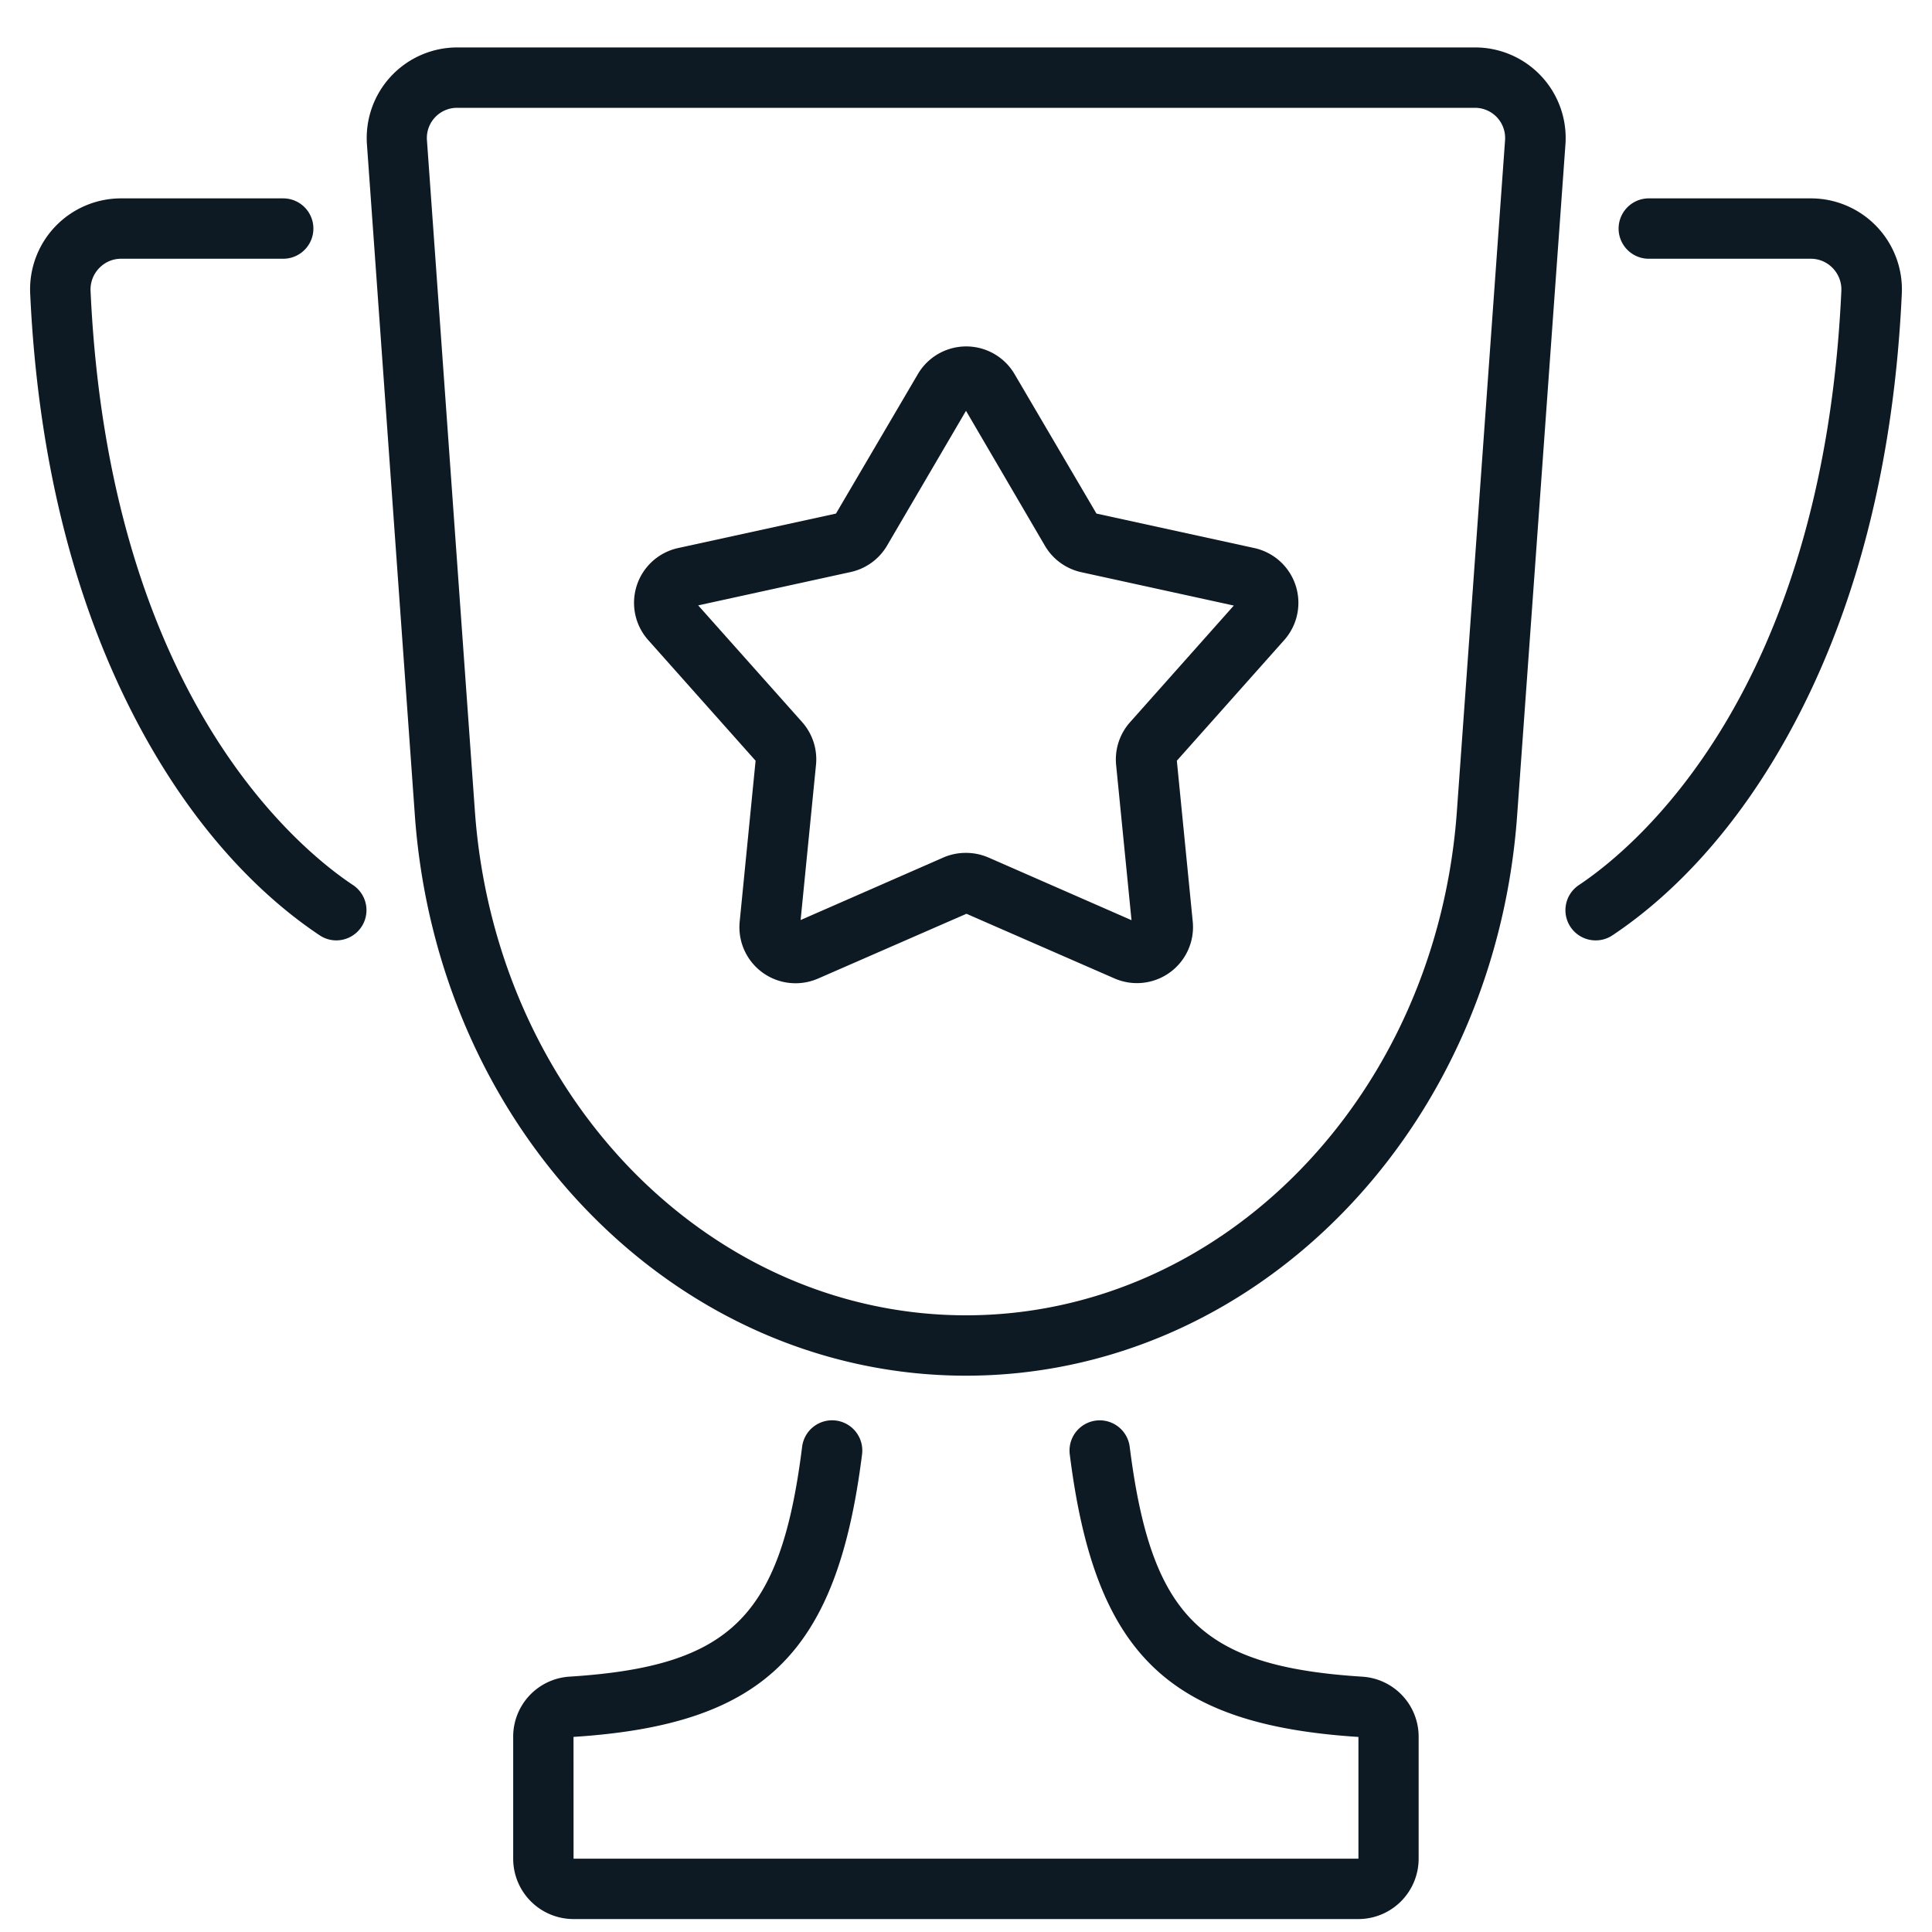 <svg xmlns="http://www.w3.org/2000/svg" viewBox="0 0 448 448"><defs><style>.cls-1{fill:#0d1a24;}</style></defs><g id="Preview"><path class="cls-1" d="M184.41,228a13,13,0,0,1-12.89-14.28l3.69-37.32-24.92-28a13,13,0,0,1,6.92-21.31l36.64-8,19-32.36a13,13,0,0,1,22.4,0l19,32.36,36.64,8a13,13,0,0,1,6.92,21.31l-24.92,28,3.69,37.32a13,13,0,0,1-18.13,13.17l-34.35-15-34.35,15A13.12,13.12,0,0,1,184.41,228ZM224,197.77a13.07,13.07,0,0,1,5.21,1.08l33.17,14.53-3.57-36a13,13,0,0,1,3.22-9.9l24.07-27.06-35.38-7.74a13,13,0,0,1-8.42-6.13L224,95.26l-18.3,31.25a13,13,0,0,1-8.42,6.13l-35.38,7.74L186,167.44a13,13,0,0,1,3.22,9.9l-3.57,36,33.17-14.53A13.07,13.07,0,0,1,224,197.77Zm63.8-57Zm-64.68-47Z"/><path class="cls-1" d="M315,445H133a14,14,0,0,1-14-14V402.79a13.94,13.94,0,0,1,13-14c37.44-2.37,49.05-13.83,54-53.31a7,7,0,0,1,13.9,1.74c-5.79,46.15-22.68,62.7-66.91,65.54L133,431H315V402.77c-44.26-2.84-61.15-19.39-66.94-65.54a7,7,0,1,1,13.9-1.74c5,39.48,16.56,50.94,54,53.31a13.94,13.94,0,0,1,13,14V431A14,14,0,0,1,315,445Zm.15-42.22h0Zm-182.27,0Z"/><path class="cls-1" d="M224,319c-32.48,0-63.47-13.38-87.26-37.68-23.61-24.12-38-56.88-40.54-92.23L85.09,33.5A21,21,0,0,1,106,11H342a21,21,0,0,1,21,22.5L351.8,189.09c-2.53,35.35-16.93,68.11-40.54,92.23C287.47,305.62,256.48,319,224,319ZM106,25a7,7,0,0,0-7,7.5l11.12,155.6c2.29,32,15.28,61.67,36.58,83.43C167.88,293.11,195.32,305,224,305s56.12-11.89,77.25-33.47c21.3-21.76,34.29-51.39,36.58-83.43L349,32.5a7,7,0,0,0-7-7.5Z"/><path class="cls-1" d="M370,218.06a7,7,0,0,1-3.89-12.82c13.2-8.8,56.61-44.75,60.87-137.79a7.1,7.1,0,0,0-2-5.28A7,7,0,0,0,419.92,60H382.33a7,7,0,0,1,0-14h37.59A21.11,21.11,0,0,1,441,68.07c-1.71,37.2-9.69,70-23.72,97.37-14.47,28.27-31.57,43.58-43.37,51.44A6.93,6.93,0,0,1,370,218.06Z"/><path class="cls-1" d="M78,218.06a6.93,6.93,0,0,1-3.88-1.18c-11.8-7.86-28.9-23.17-43.37-51.44C16.71,138,8.73,105.27,7,68.09A21.09,21.09,0,0,1,28.08,46H65.67a7,7,0,0,1,0,14H28.08A7,7,0,0,0,23,62.17a7.12,7.12,0,0,0-2,5.3c4.26,93,47.67,129,60.87,137.77A7,7,0,0,1,78,218.06Z"/></g></svg>